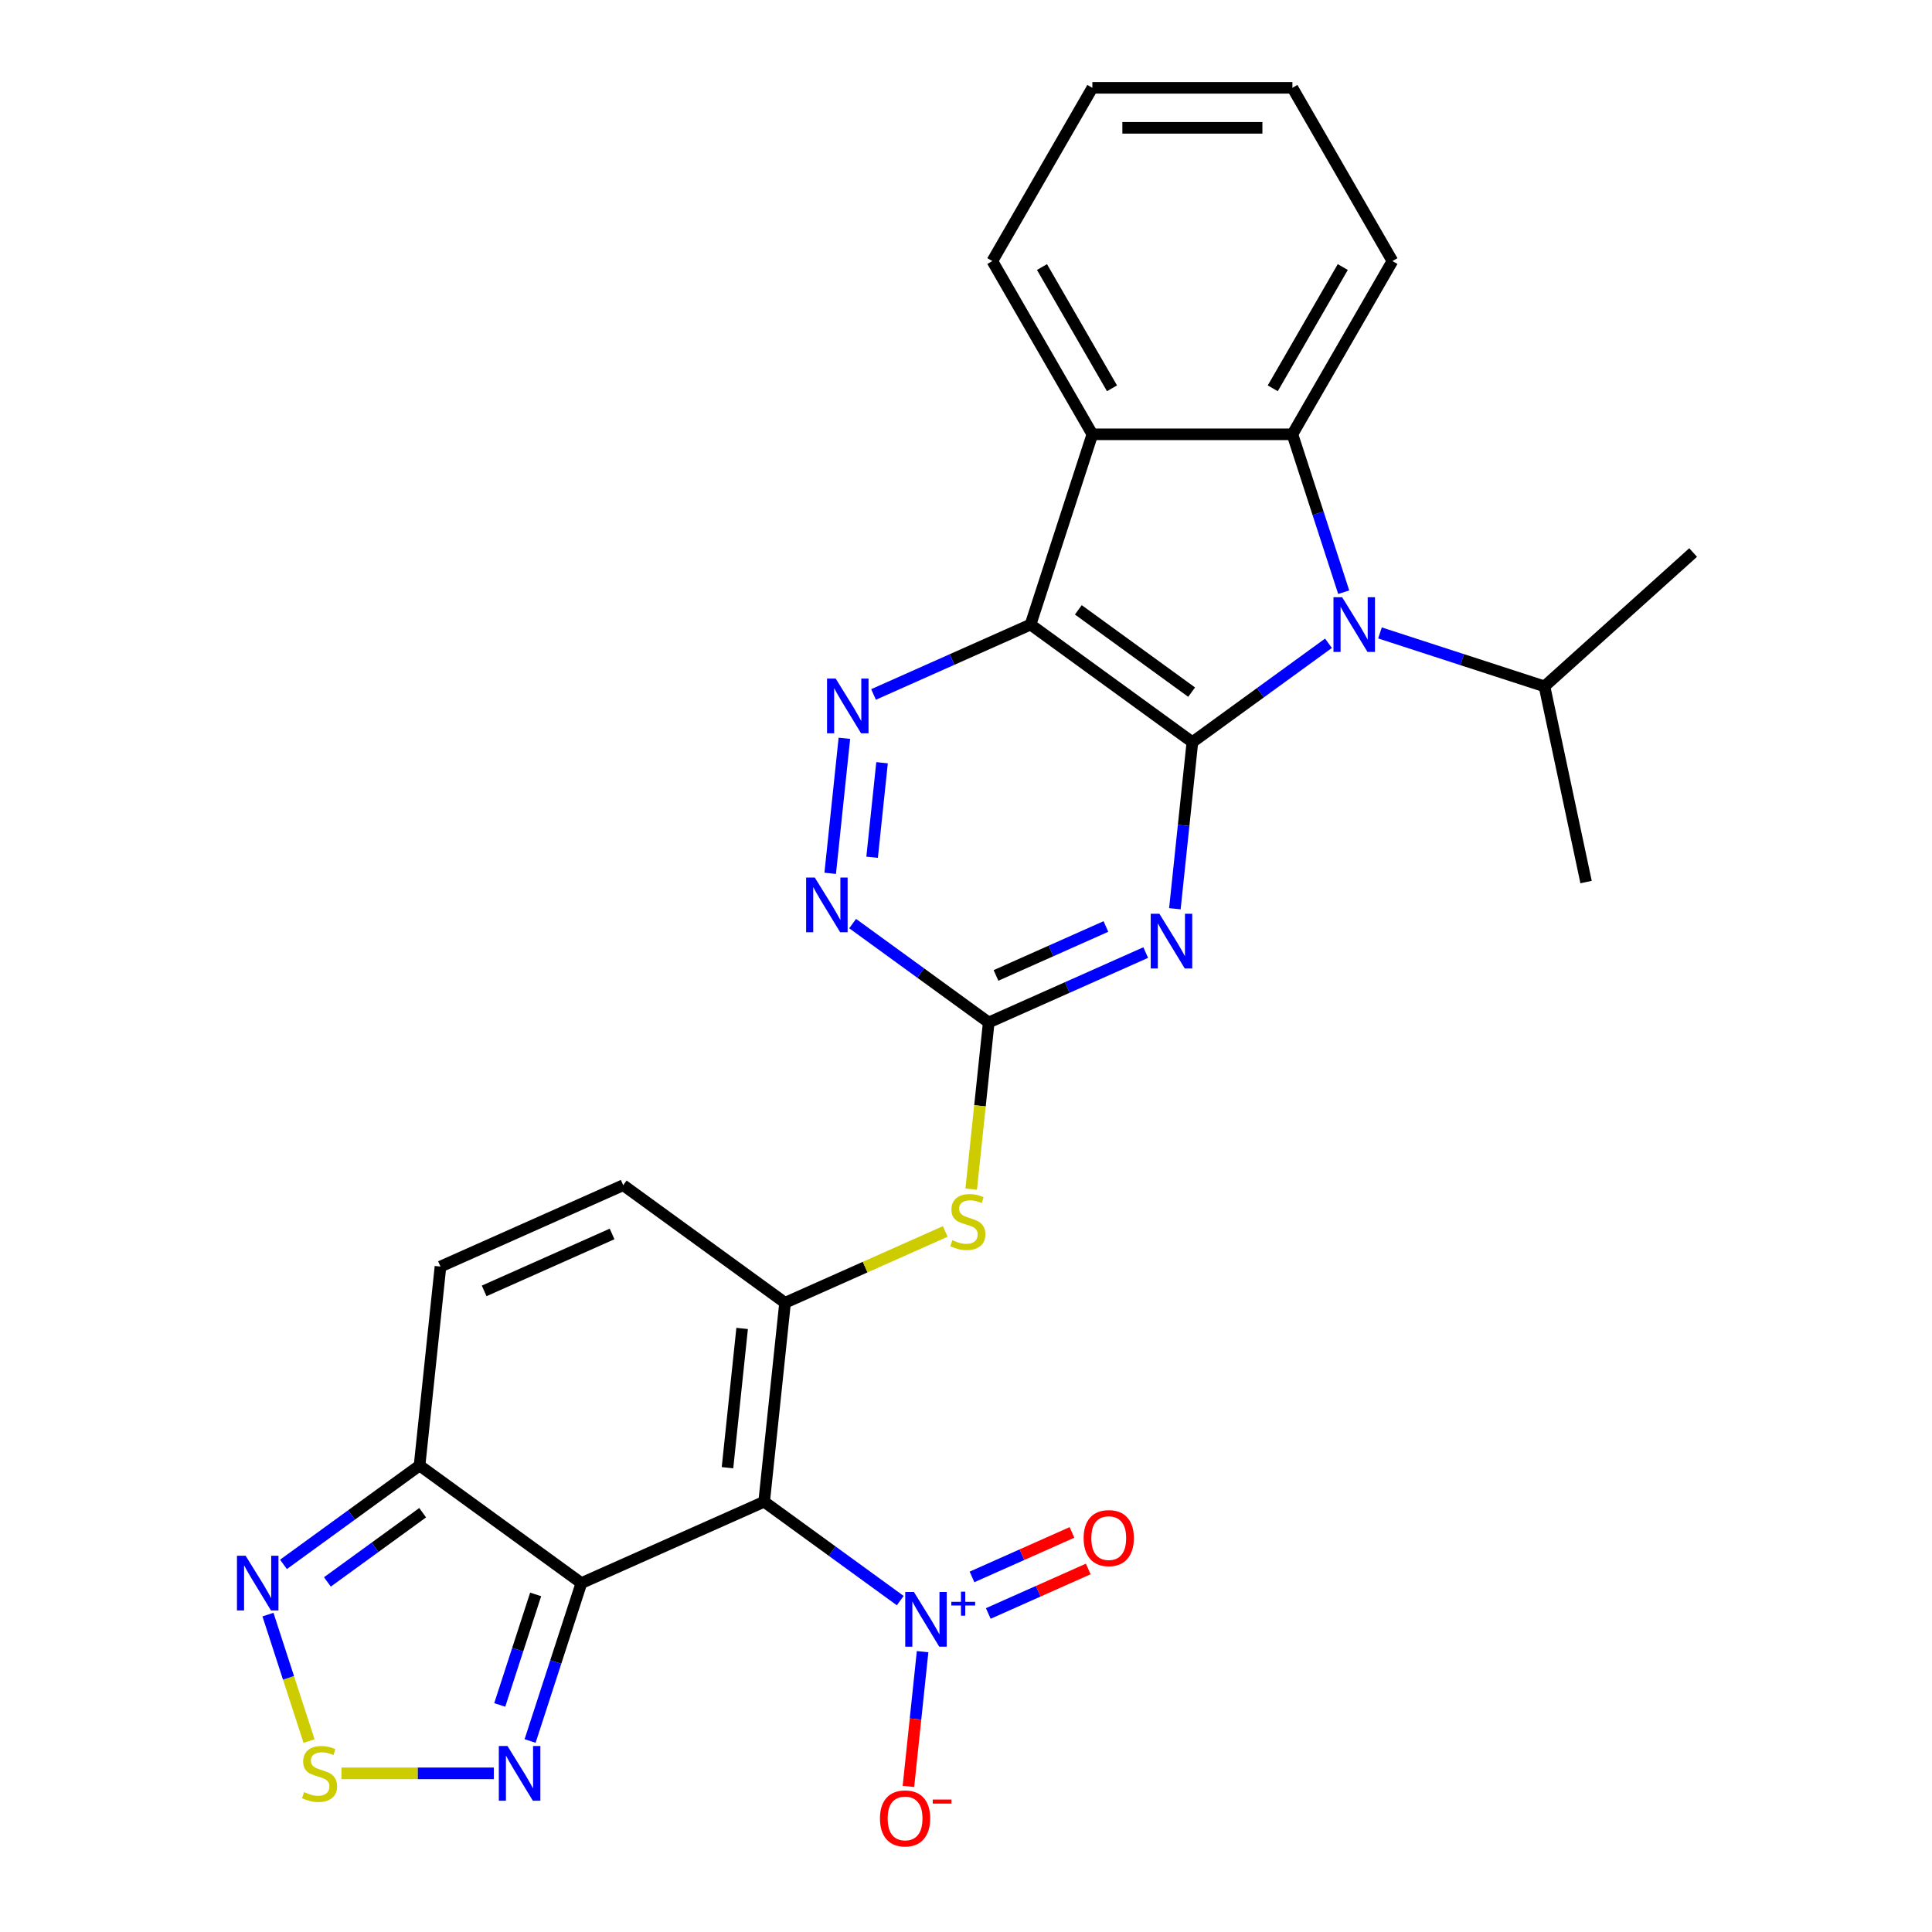 <?xml version='1.0' encoding='iso-8859-1'?>
<svg version='1.1' baseProfile='full'
              xmlns='http://www.w3.org/2000/svg'
                      xmlns:rdkit='http://www.rdkit.org/xml'
                      xmlns:xlink='http://www.w3.org/1999/xlink'
                  xml:space='preserve'
width='1000px' height='1000px' viewBox='0 0 1000 1000'>
<!-- END OF HEADER -->
<rect style='opacity:1.0;fill:#FFFFFF;stroke:none' width='1000' height='1000' x='0' y='0'> </rect>
<path class='bond-1' d='M 617.176,384.134 L 533.407,323.273' style='fill:none;fill-rule:evenodd;stroke:#000000;stroke-width:6px;stroke-linecap:butt;stroke-linejoin:miter;stroke-opacity:1' />
<path class='bond-1' d='M 616.783,358.251 L 558.145,315.648' style='fill:none;fill-rule:evenodd;stroke:#000000;stroke-width:6px;stroke-linecap:butt;stroke-linejoin:miter;stroke-opacity:1' />
<path class='bond-2' d='M 617.176,384.134 L 652.395,358.545' style='fill:none;fill-rule:evenodd;stroke:#000000;stroke-width:6px;stroke-linecap:butt;stroke-linejoin:miter;stroke-opacity:1' />
<path class='bond-2' d='M 652.395,358.545 L 687.615,332.957' style='fill:none;fill-rule:evenodd;stroke:#0000FF;stroke-width:6px;stroke-linecap:butt;stroke-linejoin:miter;stroke-opacity:1' />
<path class='bond-4' d='M 617.176,384.134 L 612.644,427.248' style='fill:none;fill-rule:evenodd;stroke:#000000;stroke-width:6px;stroke-linecap:butt;stroke-linejoin:miter;stroke-opacity:1' />
<path class='bond-4' d='M 612.644,427.248 L 608.113,470.362' style='fill:none;fill-rule:evenodd;stroke:#0000FF;stroke-width:6px;stroke-linecap:butt;stroke-linejoin:miter;stroke-opacity:1' />
<path class='bond-0' d='M 395.523,777.293 L 406.346,674.316' style='fill:none;fill-rule:evenodd;stroke:#000000;stroke-width:6px;stroke-linecap:butt;stroke-linejoin:miter;stroke-opacity:1' />
<path class='bond-0' d='M 376.551,759.682 L 384.127,687.598' style='fill:none;fill-rule:evenodd;stroke:#000000;stroke-width:6px;stroke-linecap:butt;stroke-linejoin:miter;stroke-opacity:1' />
<path class='bond-3' d='M 395.523,777.293 L 300.931,819.408' style='fill:none;fill-rule:evenodd;stroke:#000000;stroke-width:6px;stroke-linecap:butt;stroke-linejoin:miter;stroke-opacity:1' />
<path class='bond-6' d='M 395.523,777.293 L 430.742,802.881' style='fill:none;fill-rule:evenodd;stroke:#000000;stroke-width:6px;stroke-linecap:butt;stroke-linejoin:miter;stroke-opacity:1' />
<path class='bond-6' d='M 430.742,802.881 L 465.962,828.47' style='fill:none;fill-rule:evenodd;stroke:#0000FF;stroke-width:6px;stroke-linecap:butt;stroke-linejoin:miter;stroke-opacity:1' />
<path class='bond-8' d='M 533.407,323.273 L 565.404,224.797' style='fill:none;fill-rule:evenodd;stroke:#000000;stroke-width:6px;stroke-linecap:butt;stroke-linejoin:miter;stroke-opacity:1' />
<path class='bond-9' d='M 533.407,323.273 L 492.776,341.363' style='fill:none;fill-rule:evenodd;stroke:#000000;stroke-width:6px;stroke-linecap:butt;stroke-linejoin:miter;stroke-opacity:1' />
<path class='bond-9' d='M 492.776,341.363 L 452.144,359.453' style='fill:none;fill-rule:evenodd;stroke:#0000FF;stroke-width:6px;stroke-linecap:butt;stroke-linejoin:miter;stroke-opacity:1' />
<path class='bond-7' d='M 695.502,306.524 L 682.225,265.661' style='fill:none;fill-rule:evenodd;stroke:#0000FF;stroke-width:6px;stroke-linecap:butt;stroke-linejoin:miter;stroke-opacity:1' />
<path class='bond-7' d='M 682.225,265.661 L 668.947,224.797' style='fill:none;fill-rule:evenodd;stroke:#000000;stroke-width:6px;stroke-linecap:butt;stroke-linejoin:miter;stroke-opacity:1' />
<path class='bond-21' d='M 714.273,327.603 L 756.846,341.436' style='fill:none;fill-rule:evenodd;stroke:#0000FF;stroke-width:6px;stroke-linecap:butt;stroke-linejoin:miter;stroke-opacity:1' />
<path class='bond-21' d='M 756.846,341.436 L 799.42,355.269' style='fill:none;fill-rule:evenodd;stroke:#000000;stroke-width:6px;stroke-linecap:butt;stroke-linejoin:miter;stroke-opacity:1' />
<path class='bond-12' d='M 300.931,819.408 L 287.654,860.271' style='fill:none;fill-rule:evenodd;stroke:#000000;stroke-width:6px;stroke-linecap:butt;stroke-linejoin:miter;stroke-opacity:1' />
<path class='bond-12' d='M 287.654,860.271 L 274.376,901.135' style='fill:none;fill-rule:evenodd;stroke:#0000FF;stroke-width:6px;stroke-linecap:butt;stroke-linejoin:miter;stroke-opacity:1' />
<path class='bond-12' d='M 277.253,825.267 L 267.958,853.872' style='fill:none;fill-rule:evenodd;stroke:#000000;stroke-width:6px;stroke-linecap:butt;stroke-linejoin:miter;stroke-opacity:1' />
<path class='bond-12' d='M 267.958,853.872 L 258.664,882.476' style='fill:none;fill-rule:evenodd;stroke:#0000FF;stroke-width:6px;stroke-linecap:butt;stroke-linejoin:miter;stroke-opacity:1' />
<path class='bond-31' d='M 300.931,819.408 L 217.162,758.546' style='fill:none;fill-rule:evenodd;stroke:#000000;stroke-width:6px;stroke-linecap:butt;stroke-linejoin:miter;stroke-opacity:1' />
<path class='bond-10' d='M 593.024,493.045 L 552.392,511.135' style='fill:none;fill-rule:evenodd;stroke:#0000FF;stroke-width:6px;stroke-linecap:butt;stroke-linejoin:miter;stroke-opacity:1' />
<path class='bond-10' d='M 552.392,511.135 L 511.761,529.225' style='fill:none;fill-rule:evenodd;stroke:#000000;stroke-width:6px;stroke-linecap:butt;stroke-linejoin:miter;stroke-opacity:1' />
<path class='bond-10' d='M 572.411,479.553 L 543.969,492.217' style='fill:none;fill-rule:evenodd;stroke:#0000FF;stroke-width:6px;stroke-linecap:butt;stroke-linejoin:miter;stroke-opacity:1' />
<path class='bond-10' d='M 543.969,492.217 L 515.527,504.88' style='fill:none;fill-rule:evenodd;stroke:#000000;stroke-width:6px;stroke-linecap:butt;stroke-linejoin:miter;stroke-opacity:1' />
<path class='bond-5' d='M 406.346,674.316 L 447.807,655.857' style='fill:none;fill-rule:evenodd;stroke:#000000;stroke-width:6px;stroke-linecap:butt;stroke-linejoin:miter;stroke-opacity:1' />
<path class='bond-5' d='M 447.807,655.857 L 489.269,637.397' style='fill:none;fill-rule:evenodd;stroke:#CCCC00;stroke-width:6px;stroke-linecap:butt;stroke-linejoin:miter;stroke-opacity:1' />
<path class='bond-17' d='M 406.346,674.316 L 322.577,613.455' style='fill:none;fill-rule:evenodd;stroke:#000000;stroke-width:6px;stroke-linecap:butt;stroke-linejoin:miter;stroke-opacity:1' />
<path class='bond-19' d='M 477.531,854.903 L 473.866,889.773' style='fill:none;fill-rule:evenodd;stroke:#0000FF;stroke-width:6px;stroke-linecap:butt;stroke-linejoin:miter;stroke-opacity:1' />
<path class='bond-19' d='M 473.866,889.773 L 470.201,924.643' style='fill:none;fill-rule:evenodd;stroke:#FF0000;stroke-width:6px;stroke-linecap:butt;stroke-linejoin:miter;stroke-opacity:1' />
<path class='bond-20' d='M 511.536,835.132 L 537.404,823.614' style='fill:none;fill-rule:evenodd;stroke:#0000FF;stroke-width:6px;stroke-linecap:butt;stroke-linejoin:miter;stroke-opacity:1' />
<path class='bond-20' d='M 537.404,823.614 L 563.273,812.097' style='fill:none;fill-rule:evenodd;stroke:#FF0000;stroke-width:6px;stroke-linecap:butt;stroke-linejoin:miter;stroke-opacity:1' />
<path class='bond-20' d='M 503.113,816.213 L 528.981,804.696' style='fill:none;fill-rule:evenodd;stroke:#0000FF;stroke-width:6px;stroke-linecap:butt;stroke-linejoin:miter;stroke-opacity:1' />
<path class='bond-20' d='M 528.981,804.696 L 554.85,793.179' style='fill:none;fill-rule:evenodd;stroke:#FF0000;stroke-width:6px;stroke-linecap:butt;stroke-linejoin:miter;stroke-opacity:1' />
<path class='bond-22' d='M 668.947,224.797 L 720.719,135.126' style='fill:none;fill-rule:evenodd;stroke:#000000;stroke-width:6px;stroke-linecap:butt;stroke-linejoin:miter;stroke-opacity:1' />
<path class='bond-22' d='M 658.779,200.992 L 695.019,138.222' style='fill:none;fill-rule:evenodd;stroke:#000000;stroke-width:6px;stroke-linecap:butt;stroke-linejoin:miter;stroke-opacity:1' />
<path class='bond-28' d='M 668.947,224.797 L 565.404,224.797' style='fill:none;fill-rule:evenodd;stroke:#000000;stroke-width:6px;stroke-linecap:butt;stroke-linejoin:miter;stroke-opacity:1' />
<path class='bond-23' d='M 565.404,224.797 L 513.632,135.126' style='fill:none;fill-rule:evenodd;stroke:#000000;stroke-width:6px;stroke-linecap:butt;stroke-linejoin:miter;stroke-opacity:1' />
<path class='bond-23' d='M 575.572,200.992 L 539.332,138.222' style='fill:none;fill-rule:evenodd;stroke:#000000;stroke-width:6px;stroke-linecap:butt;stroke-linejoin:miter;stroke-opacity:1' />
<path class='bond-29' d='M 437.055,382.136 L 429.708,452.036' style='fill:none;fill-rule:evenodd;stroke:#0000FF;stroke-width:6px;stroke-linecap:butt;stroke-linejoin:miter;stroke-opacity:1' />
<path class='bond-29' d='M 456.548,394.786 L 451.406,443.716' style='fill:none;fill-rule:evenodd;stroke:#0000FF;stroke-width:6px;stroke-linecap:butt;stroke-linejoin:miter;stroke-opacity:1' />
<path class='bond-15' d='M 511.761,529.225 L 476.541,503.636' style='fill:none;fill-rule:evenodd;stroke:#000000;stroke-width:6px;stroke-linecap:butt;stroke-linejoin:miter;stroke-opacity:1' />
<path class='bond-15' d='M 476.541,503.636 L 441.321,478.048' style='fill:none;fill-rule:evenodd;stroke:#0000FF;stroke-width:6px;stroke-linecap:butt;stroke-linejoin:miter;stroke-opacity:1' />
<path class='bond-16' d='M 511.761,529.225 L 507.227,572.359' style='fill:none;fill-rule:evenodd;stroke:#000000;stroke-width:6px;stroke-linecap:butt;stroke-linejoin:miter;stroke-opacity:1' />
<path class='bond-16' d='M 507.227,572.359 L 502.694,615.493' style='fill:none;fill-rule:evenodd;stroke:#CCCC00;stroke-width:6px;stroke-linecap:butt;stroke-linejoin:miter;stroke-opacity:1' />
<path class='bond-11' d='M 217.162,758.546 L 227.986,655.57' style='fill:none;fill-rule:evenodd;stroke:#000000;stroke-width:6px;stroke-linecap:butt;stroke-linejoin:miter;stroke-opacity:1' />
<path class='bond-14' d='M 217.162,758.546 L 181.943,784.135' style='fill:none;fill-rule:evenodd;stroke:#000000;stroke-width:6px;stroke-linecap:butt;stroke-linejoin:miter;stroke-opacity:1' />
<path class='bond-14' d='M 181.943,784.135 L 146.723,809.724' style='fill:none;fill-rule:evenodd;stroke:#0000FF;stroke-width:6px;stroke-linecap:butt;stroke-linejoin:miter;stroke-opacity:1' />
<path class='bond-14' d='M 218.769,782.977 L 194.115,800.889' style='fill:none;fill-rule:evenodd;stroke:#000000;stroke-width:6px;stroke-linecap:butt;stroke-linejoin:miter;stroke-opacity:1' />
<path class='bond-14' d='M 194.115,800.889 L 169.461,818.801' style='fill:none;fill-rule:evenodd;stroke:#0000FF;stroke-width:6px;stroke-linecap:butt;stroke-linejoin:miter;stroke-opacity:1' />
<path class='bond-13' d='M 255.606,917.883 L 216.166,917.883' style='fill:none;fill-rule:evenodd;stroke:#0000FF;stroke-width:6px;stroke-linecap:butt;stroke-linejoin:miter;stroke-opacity:1' />
<path class='bond-13' d='M 216.166,917.883 L 176.726,917.883' style='fill:none;fill-rule:evenodd;stroke:#CCCC00;stroke-width:6px;stroke-linecap:butt;stroke-linejoin:miter;stroke-opacity:1' />
<path class='bond-32' d='M 159.962,901.175 L 149.328,868.446' style='fill:none;fill-rule:evenodd;stroke:#CCCC00;stroke-width:6px;stroke-linecap:butt;stroke-linejoin:miter;stroke-opacity:1' />
<path class='bond-32' d='M 149.328,868.446 L 138.693,835.717' style='fill:none;fill-rule:evenodd;stroke:#0000FF;stroke-width:6px;stroke-linecap:butt;stroke-linejoin:miter;stroke-opacity:1' />
<path class='bond-18' d='M 322.577,613.455 L 227.986,655.57' style='fill:none;fill-rule:evenodd;stroke:#000000;stroke-width:6px;stroke-linecap:butt;stroke-linejoin:miter;stroke-opacity:1' />
<path class='bond-18' d='M 316.812,638.691 L 250.597,668.171' style='fill:none;fill-rule:evenodd;stroke:#000000;stroke-width:6px;stroke-linecap:butt;stroke-linejoin:miter;stroke-opacity:1' />
<path class='bond-24' d='M 799.42,355.269 L 820.948,456.55' style='fill:none;fill-rule:evenodd;stroke:#000000;stroke-width:6px;stroke-linecap:butt;stroke-linejoin:miter;stroke-opacity:1' />
<path class='bond-25' d='M 799.42,355.269 L 876.367,285.985' style='fill:none;fill-rule:evenodd;stroke:#000000;stroke-width:6px;stroke-linecap:butt;stroke-linejoin:miter;stroke-opacity:1' />
<path class='bond-26' d='M 720.719,135.126 L 668.947,45.455' style='fill:none;fill-rule:evenodd;stroke:#000000;stroke-width:6px;stroke-linecap:butt;stroke-linejoin:miter;stroke-opacity:1' />
<path class='bond-27' d='M 513.632,135.126 L 565.404,45.455' style='fill:none;fill-rule:evenodd;stroke:#000000;stroke-width:6px;stroke-linecap:butt;stroke-linejoin:miter;stroke-opacity:1' />
<path class='bond-30' d='M 668.947,45.455 L 565.404,45.455' style='fill:none;fill-rule:evenodd;stroke:#000000;stroke-width:6px;stroke-linecap:butt;stroke-linejoin:miter;stroke-opacity:1' />
<path class='bond-30' d='M 653.416,66.163 L 580.935,66.163' style='fill:none;fill-rule:evenodd;stroke:#000000;stroke-width:6px;stroke-linecap:butt;stroke-linejoin:miter;stroke-opacity:1' />
<path  class='atom-3' d='M 694.684 309.113
L 703.964 324.113
Q 704.884 325.593, 706.364 328.273
Q 707.844 330.953, 707.924 331.113
L 707.924 309.113
L 711.684 309.113
L 711.684 337.433
L 707.804 337.433
L 697.844 321.033
Q 696.684 319.113, 695.444 316.913
Q 694.244 314.713, 693.884 314.033
L 693.884 337.433
L 690.204 337.433
L 690.204 309.113
L 694.684 309.113
' fill='#0000FF'/>
<path  class='atom-5' d='M 600.092 472.95
L 609.372 487.95
Q 610.292 489.43, 611.772 492.11
Q 613.252 494.79, 613.332 494.95
L 613.332 472.95
L 617.092 472.95
L 617.092 501.27
L 613.212 501.27
L 603.252 484.87
Q 602.092 482.95, 600.852 480.75
Q 599.652 478.55, 599.292 477.87
L 599.292 501.27
L 595.612 501.27
L 595.612 472.95
L 600.092 472.95
' fill='#0000FF'/>
<path  class='atom-7' d='M 473.031 823.994
L 482.311 838.994
Q 483.231 840.474, 484.711 843.154
Q 486.191 845.834, 486.271 845.994
L 486.271 823.994
L 490.031 823.994
L 490.031 852.314
L 486.151 852.314
L 476.191 835.914
Q 475.031 833.994, 473.791 831.794
Q 472.591 829.594, 472.231 828.914
L 472.231 852.314
L 468.551 852.314
L 468.551 823.994
L 473.031 823.994
' fill='#0000FF'/>
<path  class='atom-7' d='M 492.407 829.099
L 497.397 829.099
L 497.397 823.845
L 499.614 823.845
L 499.614 829.099
L 504.736 829.099
L 504.736 831
L 499.614 831
L 499.614 836.28
L 497.397 836.28
L 497.397 831
L 492.407 831
L 492.407 829.099
' fill='#0000FF'/>
<path  class='atom-10' d='M 432.556 351.228
L 441.836 366.228
Q 442.756 367.708, 444.236 370.388
Q 445.716 373.068, 445.796 373.228
L 445.796 351.228
L 449.556 351.228
L 449.556 379.548
L 445.676 379.548
L 435.716 363.148
Q 434.556 361.228, 433.316 359.028
Q 432.116 356.828, 431.756 356.148
L 431.756 379.548
L 428.076 379.548
L 428.076 351.228
L 432.556 351.228
' fill='#0000FF'/>
<path  class='atom-13' d='M 262.674 903.723
L 271.954 918.723
Q 272.874 920.203, 274.354 922.883
Q 275.834 925.563, 275.914 925.723
L 275.914 903.723
L 279.674 903.723
L 279.674 932.043
L 275.794 932.043
L 265.834 915.643
Q 264.674 913.723, 263.434 911.523
Q 262.234 909.323, 261.874 908.643
L 261.874 932.043
L 258.194 932.043
L 258.194 903.723
L 262.674 903.723
' fill='#0000FF'/>
<path  class='atom-14' d='M 157.391 927.603
Q 157.711 927.723, 159.031 928.283
Q 160.351 928.843, 161.791 929.203
Q 163.271 929.523, 164.711 929.523
Q 167.391 929.523, 168.951 928.243
Q 170.511 926.923, 170.511 924.643
Q 170.511 923.083, 169.711 922.123
Q 168.951 921.163, 167.751 920.643
Q 166.551 920.123, 164.551 919.523
Q 162.031 918.763, 160.511 918.043
Q 159.031 917.323, 157.951 915.803
Q 156.911 914.283, 156.911 911.723
Q 156.911 908.163, 159.311 905.963
Q 161.751 903.763, 166.551 903.763
Q 169.831 903.763, 173.551 905.323
L 172.631 908.403
Q 169.231 907.003, 166.671 907.003
Q 163.911 907.003, 162.391 908.163
Q 160.871 909.283, 160.911 911.243
Q 160.911 912.763, 161.671 913.683
Q 162.471 914.603, 163.591 915.123
Q 164.751 915.643, 166.671 916.243
Q 169.231 917.043, 170.751 917.843
Q 172.271 918.643, 173.351 920.283
Q 174.471 921.883, 174.471 924.643
Q 174.471 928.563, 171.831 930.683
Q 169.231 932.763, 164.871 932.763
Q 162.351 932.763, 160.431 932.203
Q 158.551 931.683, 156.311 930.763
L 157.391 927.603
' fill='#CCCC00'/>
<path  class='atom-15' d='M 127.134 805.248
L 136.414 820.248
Q 137.334 821.728, 138.814 824.408
Q 140.294 827.088, 140.374 827.248
L 140.374 805.248
L 144.134 805.248
L 144.134 833.568
L 140.254 833.568
L 130.294 817.168
Q 129.134 815.248, 127.894 813.048
Q 126.694 810.848, 126.334 810.168
L 126.334 833.568
L 122.654 833.568
L 122.654 805.248
L 127.134 805.248
' fill='#0000FF'/>
<path  class='atom-16' d='M 421.732 454.204
L 431.012 469.204
Q 431.932 470.684, 433.412 473.364
Q 434.892 476.044, 434.972 476.204
L 434.972 454.204
L 438.732 454.204
L 438.732 482.524
L 434.852 482.524
L 424.892 466.124
Q 423.732 464.204, 422.492 462.004
Q 421.292 459.804, 420.932 459.124
L 420.932 482.524
L 417.252 482.524
L 417.252 454.204
L 421.732 454.204
' fill='#0000FF'/>
<path  class='atom-17' d='M 492.937 641.921
Q 493.257 642.041, 494.577 642.601
Q 495.897 643.161, 497.337 643.521
Q 498.817 643.841, 500.257 643.841
Q 502.937 643.841, 504.497 642.561
Q 506.057 641.241, 506.057 638.961
Q 506.057 637.401, 505.257 636.441
Q 504.497 635.481, 503.297 634.961
Q 502.097 634.441, 500.097 633.841
Q 497.577 633.081, 496.057 632.361
Q 494.577 631.641, 493.497 630.121
Q 492.457 628.601, 492.457 626.041
Q 492.457 622.481, 494.857 620.281
Q 497.297 618.081, 502.097 618.081
Q 505.377 618.081, 509.097 619.641
L 508.177 622.721
Q 504.777 621.321, 502.217 621.321
Q 499.457 621.321, 497.937 622.481
Q 496.417 623.601, 496.457 625.561
Q 496.457 627.081, 497.217 628.001
Q 498.017 628.921, 499.137 629.441
Q 500.297 629.961, 502.217 630.561
Q 504.777 631.361, 506.297 632.161
Q 507.817 632.961, 508.897 634.601
Q 510.017 636.201, 510.017 638.961
Q 510.017 642.881, 507.377 645.001
Q 504.777 647.081, 500.417 647.081
Q 497.897 647.081, 495.977 646.521
Q 494.097 646.001, 491.857 645.081
L 492.937 641.921
' fill='#CCCC00'/>
<path  class='atom-20' d='M 455.468 941.21
Q 455.468 934.41, 458.828 930.61
Q 462.188 926.81, 468.468 926.81
Q 474.748 926.81, 478.108 930.61
Q 481.468 934.41, 481.468 941.21
Q 481.468 948.09, 478.068 952.01
Q 474.668 955.89, 468.468 955.89
Q 462.228 955.89, 458.828 952.01
Q 455.468 948.13, 455.468 941.21
M 468.468 952.69
Q 472.788 952.69, 475.108 949.81
Q 477.468 946.89, 477.468 941.21
Q 477.468 935.65, 475.108 932.85
Q 472.788 930.01, 468.468 930.01
Q 464.148 930.01, 461.788 932.81
Q 459.468 935.61, 459.468 941.21
Q 459.468 946.93, 461.788 949.81
Q 464.148 952.69, 468.468 952.69
' fill='#FF0000'/>
<path  class='atom-20' d='M 482.788 931.433
L 492.477 931.433
L 492.477 933.545
L 482.788 933.545
L 482.788 931.433
' fill='#FF0000'/>
<path  class='atom-21' d='M 560.883 796.119
Q 560.883 789.319, 564.243 785.519
Q 567.603 781.719, 573.883 781.719
Q 580.163 781.719, 583.523 785.519
Q 586.883 789.319, 586.883 796.119
Q 586.883 802.999, 583.483 806.919
Q 580.083 810.799, 573.883 810.799
Q 567.643 810.799, 564.243 806.919
Q 560.883 803.039, 560.883 796.119
M 573.883 807.599
Q 578.203 807.599, 580.523 804.719
Q 582.883 801.799, 582.883 796.119
Q 582.883 790.559, 580.523 787.759
Q 578.203 784.919, 573.883 784.919
Q 569.563 784.919, 567.203 787.719
Q 564.883 790.519, 564.883 796.119
Q 564.883 801.839, 567.203 804.719
Q 569.563 807.599, 573.883 807.599
' fill='#FF0000'/>
</svg>
